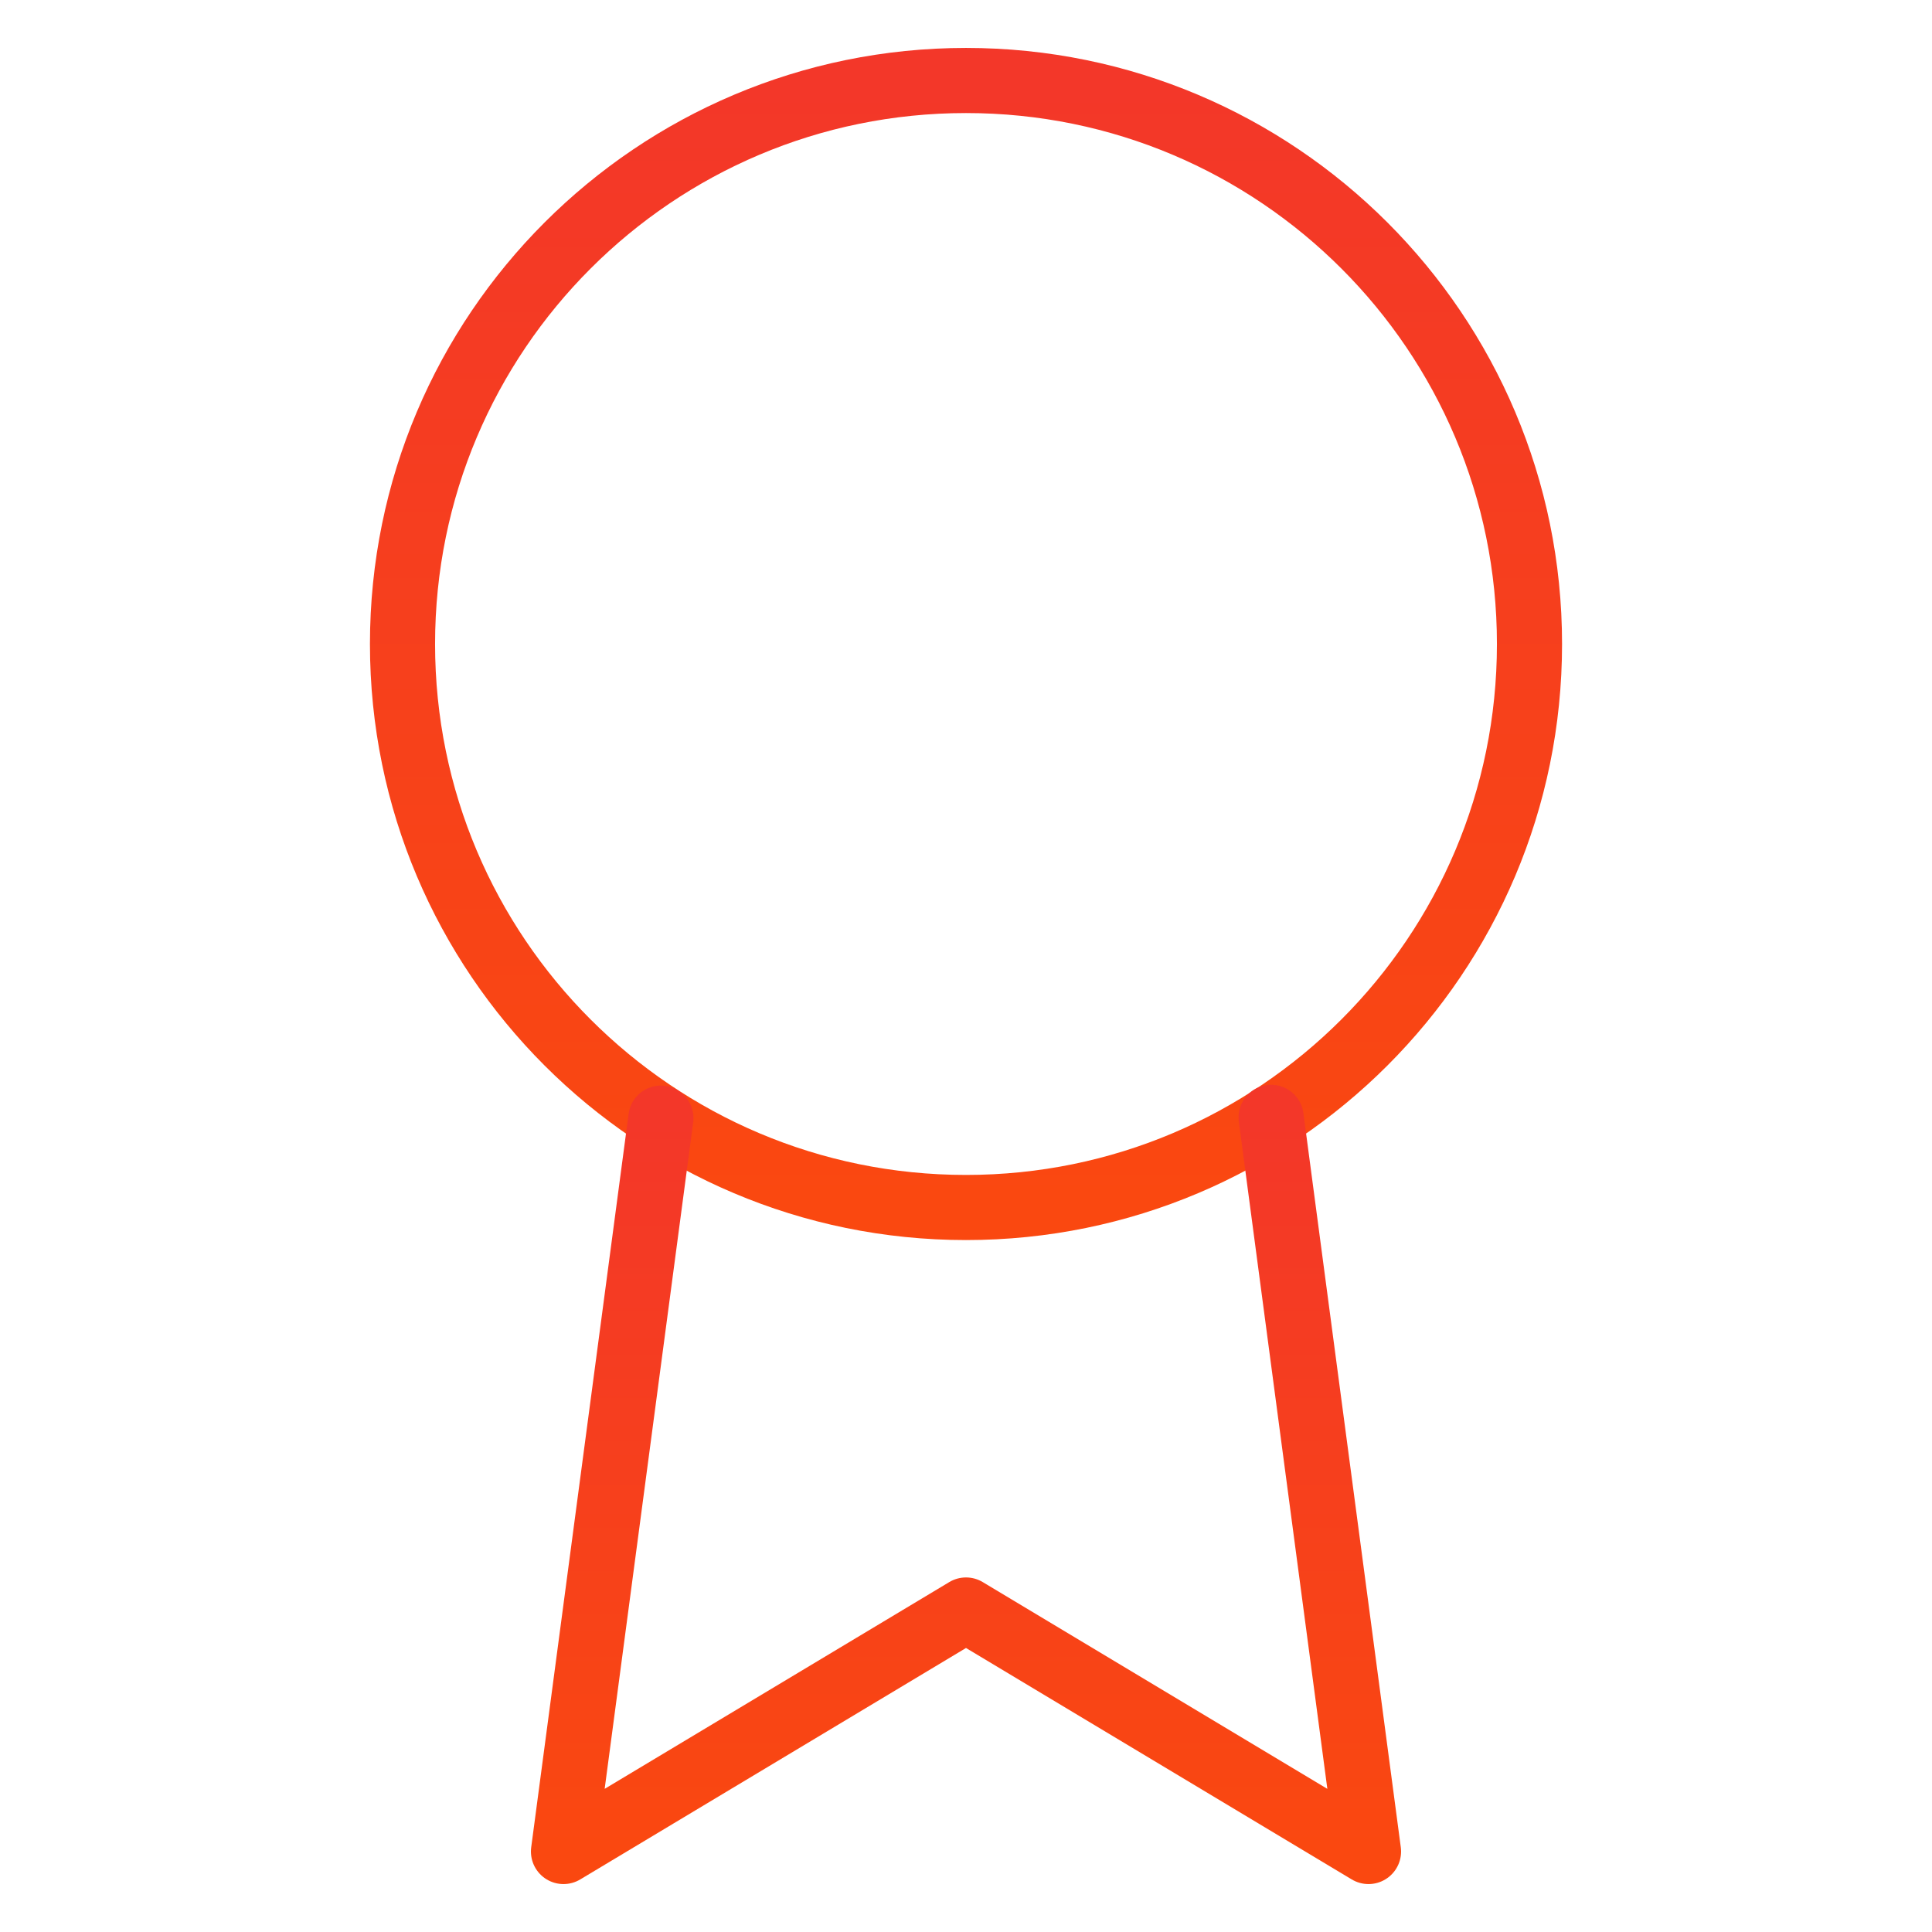 <svg xmlns="http://www.w3.org/2000/svg" width="89" height="89" viewBox="0 0 89 89" fill="none"><path d="M44.5 55.625C58.836 55.625 70.458 44.003 70.458 29.667C70.458 15.33 58.836 3.708 44.5 3.708C30.164 3.708 18.542 15.33 18.542 29.667C18.542 44.003 30.164 55.625 44.5 55.625Z" stroke="url(#paint0_linear_16509_711)" stroke-width="3" stroke-linecap="round" stroke-linejoin="round"></path><path d="M30.445 51.509L25.958 85.292L44.5 74.167L63.042 85.292L58.555 51.472" stroke="url(#paint1_linear_16509_711)" stroke-width="3" stroke-linecap="round" stroke-linejoin="round"></path><defs><linearGradient id="paint0_linear_16509_711" x1="44.5" y1="3.708" x2="44.5" y2="55.625" gradientUnits="userSpaceOnUse"><stop stop-color="#F33729"></stop><stop offset="1" stop-color="#FA4810"></stop></linearGradient><linearGradient id="paint1_linear_16509_711" x1="44.5" y1="51.472" x2="44.5" y2="85.292" gradientUnits="userSpaceOnUse"><stop stop-color="#F33729"></stop><stop offset="1" stop-color="#FA4810"></stop></linearGradient></defs></svg>